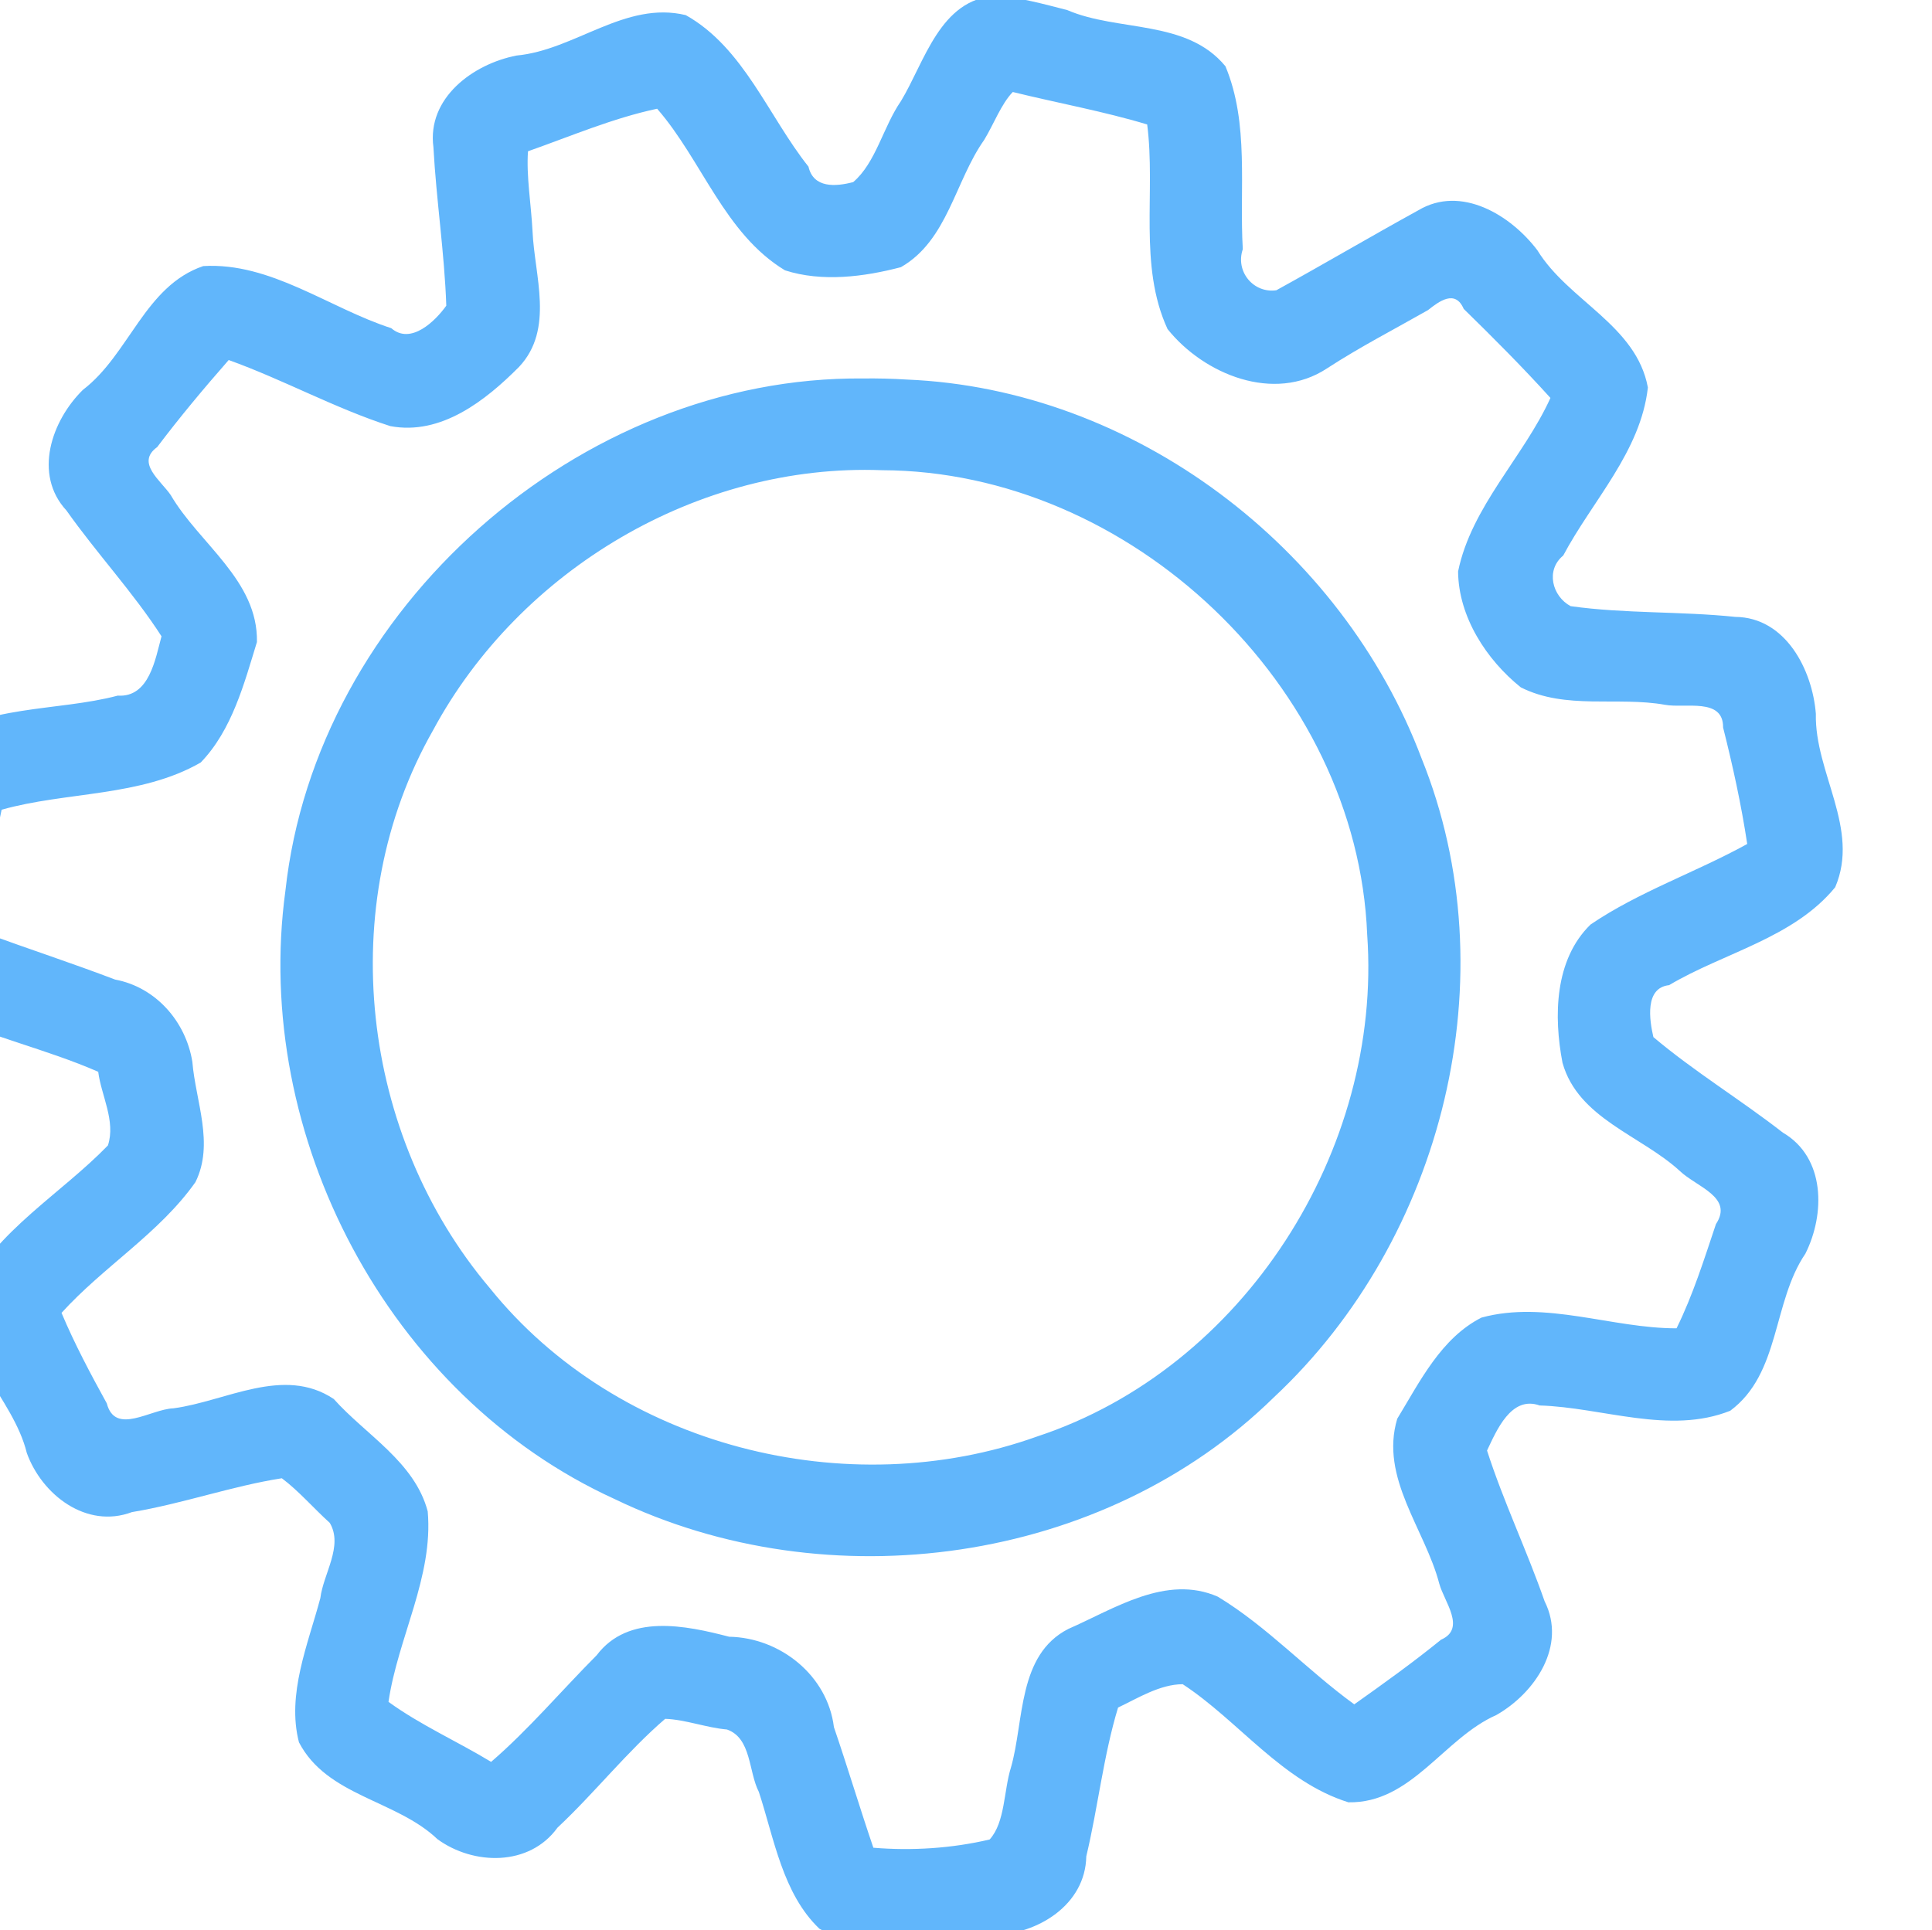 <?xml version="1.0" encoding="UTF-8" standalone="no"?>
<!-- Created with Inkscape (http://www.inkscape.org/) -->

<svg
   xmlns:dc="http://purl.org/dc/elements/1.1/"
   xmlns:cc="http://creativecommons.org/ns#"
   xmlns:rdf="http://www.w3.org/1999/02/22-rdf-syntax-ns#"
   xmlns:svg="http://www.w3.org/2000/svg"
   xmlns="http://www.w3.org/2000/svg"
   xmlns:sodipodi="http://sodipodi.sourceforge.net/DTD/sodipodi-0.dtd"
   xmlns:inkscape="http://www.inkscape.org/namespaces/inkscape"
   width="15mm"
   height="14.991mm"
   viewBox="0 0 15 14.991"
   version="1.1"
   id="svg4497"
   inkscape:version="0.92.4 (5da689c313, 2019-01-14)"
   sodipodi:docname="engine.svg">
  <defs
     id="defs4491" />
  <sodipodi:namedview
     id="base"
     pagecolor="#ffffff"
     bordercolor="#666666"
     borderopacity="1.0"
     inkscape:pageopacity="0.0"
     inkscape:pageshadow="2"
     inkscape:zoom="2.8"
     inkscape:cx="-3.0636732"
     inkscape:cy="79.320227"
     inkscape:document-units="mm"
     inkscape:current-layer="layer1"
     showgrid="false"
     inkscape:window-width="2560"
     inkscape:window-height="1001"
     inkscape:window-x="-9"
     inkscape:window-y="-9"
     inkscape:window-maximized="1" />
  <g
     inkscape:label="Layer 1"
     inkscape:groupmode="layer"
     id="layer1"
     transform="translate(0,-282.009)">
    <g
       id="g911"
       transform="matrix(0.042,0,0,0.042,93.139,285.741)"
       style="opacity:1;fill:#61b6fb;fill-opacity:1;stroke:none">
      <path
         style="color:#000000;font-style:normal;font-variant:normal;font-weight:normal;font-stretch:normal;font-size:medium;line-height:normal;font-family:sans-serif;font-variant-ligatures:normal;font-variant-position:normal;font-variant-caps:normal;font-variant-numeric:normal;font-variant-alternates:normal;font-feature-settings:normal;text-indent:0;text-align:start;text-decoration:none;text-decoration-line:none;text-decoration-style:solid;text-decoration-color:#000000;letter-spacing:normal;word-spacing:normal;text-transform:none;writing-mode:lr-tb;direction:ltr;text-orientation:mixed;dominant-baseline:auto;baseline-shift:baseline;text-anchor:start;white-space:normal;shape-padding:0;clip-rule:nonzero;display:inline;overflow:visible;visibility:visible;opacity:1;isolation:auto;mix-blend-mode:normal;color-interpolation:sRGB;color-interpolation-filters:linearRGB;solid-color:#000000;solid-opacity:1;vector-effect:none;fill:#61b6fb;fill-opacity:1;fill-rule:nonzero;stroke:none;stroke-width:1;stroke-linecap:butt;stroke-linejoin:miter;stroke-miterlimit:4;stroke-dasharray:none;stroke-dashoffset:0;stroke-opacity:1;color-rendering:auto;image-rendering:auto;shape-rendering:auto;text-rendering:auto;enable-background:accumulate"
         d="m -2033.498,-89.639 c -10.347,0.611 -13.156,12.23 -17.555,19.482 -3.294,4.76 -4.615,11.376 -8.82,14.969 -3.248,0.856 -7.356,1.156 -8.27,-2.857 -7.397,-9.293 -11.966,-22.008 -22.686,-28.016 -11.184,-2.695 -20.47,6.461 -31.279,7.473 -8.043,1.562 -16.578,7.842 -15.367,16.947 0.532,9.788 2.049,19.589 2.379,29.307 -2.033,2.843 -6.558,7.304 -10.172,4.158 -11.497,-3.715 -22.281,-12.222 -34.756,-11.482 -10.809,3.673 -13.673,16.337 -22.234,22.873 -5.785,5.672 -9.249,15.617 -3.049,22.325 5.598,7.928 12.367,15.175 17.568,23.257 -1.136,4.151 -2.237,11.348 -8.088,10.967 -11.238,2.984 -24.832,1.597 -34.549,8.988 -6.902,9.142 -3.859,21.378 -6.424,31.879 -1.285,6.618 -0.268,15.682 7.549,17.637 9.596,4.506 20.274,6.87 29.812,11.051 0.545,4.354 3.272,9.114 1.795,13.613 -8.654,8.938 -20.52,15.67 -26.301,27.127 -1.971,11.485 8.765,19.344 11.31,29.756 2.786,7.71 11.012,14.079 19.429,10.917 9.336,-1.545 18.525,-4.828 27.709,-6.259 3.115,2.333 5.881,5.553 8.865,8.254 2.531,4.281 -1.198,9.405 -1.746,13.906 -2.281,8.557 -6.247,17.775 -3.955,26.659 5.174,9.978 17.97,10.636 25.602,17.914 6.66,4.855 17.005,5.068 22.185,-2.124 6.884,-6.443 12.841,-14.048 19.911,-20.126 3.721,0.122 7.611,1.647 11.42,1.971 4.545,1.592 3.967,7.8 5.894,11.535 2.832,8.625 4.394,18.81 11.191,25.299 10.012,5.798 21.545,0.323 32.096,1.191 8.21,-0.18 17.076,-5.551 17.245,-14.576 2.174,-9.1 3.173,-18.631 5.874,-27.504 3.644,-1.731 7.738,-4.305 11.949,-4.318 10.358,6.784 18.335,17.98 30.625,21.836 11.665,0.221 17.61,-11.849 27.369,-16.146 7.128,-4.058 13.04,-12.798 8.909,-21.016 -3.274,-9.387 -7.628,-18.485 -10.645,-27.877 1.739,-3.657 4.447,-10.217 9.719,-8.336 11.58,0.343 24.003,5.462 35.234,0.979 9.294,-6.897 7.782,-20.054 13.898,-29.049 3.667,-7.307 3.723,-17.766 -4.158,-22.376 -7.818,-6.091 -16.421,-11.313 -23.941,-17.665 -0.726,-3.112 -1.648,-9.112 2.902,-9.604 10.126,-6.019 22.998,-8.689 30.703,-18.102 4.639,-10.814 -3.817,-21.199 -3.572,-32.07 -0.647,-8.184 -5.616,-17.836 -14.888,-17.92 -10.113,-1.056 -20.442,-0.577 -30.445,-1.986 -3.4,-1.821 -4.672,-6.656 -1.369,-9.358 5.407,-10.17 14.322,-19.207 15.649,-31.07 -2.133,-11.537 -14.689,-16.019 -20.42,-25.367 -4.909,-6.497 -14.1,-12.128 -22.012,-7.4 -8.803,4.838 -17.49,9.969 -26.25,14.787 -4.197,0.603 -7.617,-3.435 -6.199,-7.594 -0.663,-11.227 1.231,-23.194 -3.209,-33.824 -7.174,-8.709 -19.82,-6.334 -29.243,-10.388 -4.341,-1.105 -8.704,-2.346 -13.19,-2.645 z m 3.123,17.793 c 8.273,2.036 16.818,3.582 24.844,6.002 1.615,12.5 -1.651,26.067 3.762,37.826 6.705,8.387 19.691,13.715 29.449,7.297 6.052,-3.945 12.467,-7.247 18.704,-10.8 2.01,-1.598 5.029,-3.884 6.595,-0.225 5.478,5.357 10.895,10.783 16.035,16.467 -4.925,10.867 -14.62,20.078 -17.074,32.086 0.074,8.406 5.266,16.352 11.598,21.43 8.326,4.194 17.844,1.659 26.632,3.219 3.708,0.7 10.817,-1.39 10.76,4.201 1.793,7.11 3.366,14.284 4.459,21.538 -9.482,5.239 -20.007,8.806 -28.957,14.889 -6.689,6.507 -6.835,17.022 -5.189,25.572 2.894,10.297 14.488,13.408 21.655,19.972 3.104,2.984 10.02,4.834 6.707,9.856 -2.18,6.49 -4.23,13.078 -7.28,19.263 -11.906,0.032 -24.214,-5.213 -36.055,-1.982 -7.485,3.79 -11.431,11.899 -15.576,18.703 -3.273,10.918 5.142,20.416 7.771,30.502 0.906,3.329 5.019,8.285 0.33,10.351 -5.179,4.208 -10.605,8.097 -16.047,11.955 -8.649,-6.264 -16.073,-14.369 -25.221,-19.904 -9.551,-4.186 -19.142,2.248 -27.637,5.961 -9.406,4.806 -8.134,16.983 -10.599,25.602 -1.354,4.27 -1.055,10.142 -3.942,13.328 -6.958,1.649 -14.431,2.117 -21.498,1.525 -2.448,-7.154 -4.777,-14.951 -7.292,-22.294 -1.174,-9.569 -9.944,-16.555 -19.367,-16.718 -8.015,-2.085 -18.625,-4.343 -24.488,3.421 -6.491,6.516 -12.641,13.802 -19.514,19.716 -6.228,-3.783 -13.026,-6.783 -18.971,-11.096 1.723,-11.823 8.319,-23.101 7.25,-35.223 -2.422,-9.157 -11.425,-14.12 -17.373,-20.779 -9.262,-6.181 -19.956,0.444 -29.617,1.725 -4.249,0.151 -10.77,5.075 -12.336,-0.917 -2.995,-5.437 -5.934,-10.95 -8.366,-16.726 7.728,-8.544 18.085,-14.722 24.752,-24.174 3.527,-7.094 0.03,-14.947 -0.572,-22.271 -1.209,-7.433 -6.747,-13.782 -14.282,-15.189 -7.866,-2.999 -15.868,-5.618 -23.775,-8.505 1.267,-7.618 1.124,-15.342 2.801,-22.896 11.919,-3.371 25.723,-2.341 36.807,-8.732 5.793,-6.001 8.026,-14.588 10.391,-22.27 0.225,-11.412 -10.69,-18.193 -15.932,-27.17 -1.812,-2.679 -6.529,-5.976 -2.51,-8.876 4.197,-5.561 8.584,-10.811 13.221,-16.099 10.123,3.637 19.664,8.937 29.877,12.219 9.387,1.768 17.622,-4.739 23.797,-10.951 6.564,-6.99 2.846,-16.84 2.489,-25.135 -0.25,-4.869 -1.165,-10.176 -0.835,-14.732 7.9,-2.781 15.652,-6.117 23.873,-7.867 8.291,9.516 12.44,23.106 23.629,29.879 6.884,2.217 14.662,1.193 21.432,-0.582 8.647,-4.94 10.007,-15.926 15.4,-23.537 1.734,-2.843 3.152,-6.658 5.283,-8.854 z m -27.676,52.969 c -52.379,-0.489 -101.115,42.585 -106.785,94.729 -6.172,45.274 19,93.375 60.857,112.465 39.426,19.042 90.388,12.094 121.889,-18.828 31.378,-29.322 43.498,-77.964 27.291,-118.096 -14.722,-39.062 -53.185,-68.344 -95.191,-70.071 -2.683,-0.169 -5.373,-0.228 -8.061,-0.199 z m 3.478,16.961 c 45.901,0.14 87.895,39.858 89.713,85.906 2.812,39.737 -22.771,80.143 -61.013,92.758 -35.114,12.595 -77.612,1.865 -101.186,-27.443 -23.848,-28.174 -28.889,-70.808 -10.498,-103.11 16.003,-29.745 49.103,-49.405 82.985,-48.111 z"
         id="path897"
         inkscape:connector-curvature="0" />
      <ellipse
         id="ellipse899"
         ry="2"
         rx="0"
         cy="322"
         cx="572"
         style="fill:#61b6fb;fill-opacity:1;stroke:none" />
    </g>
  </g>
</svg>
